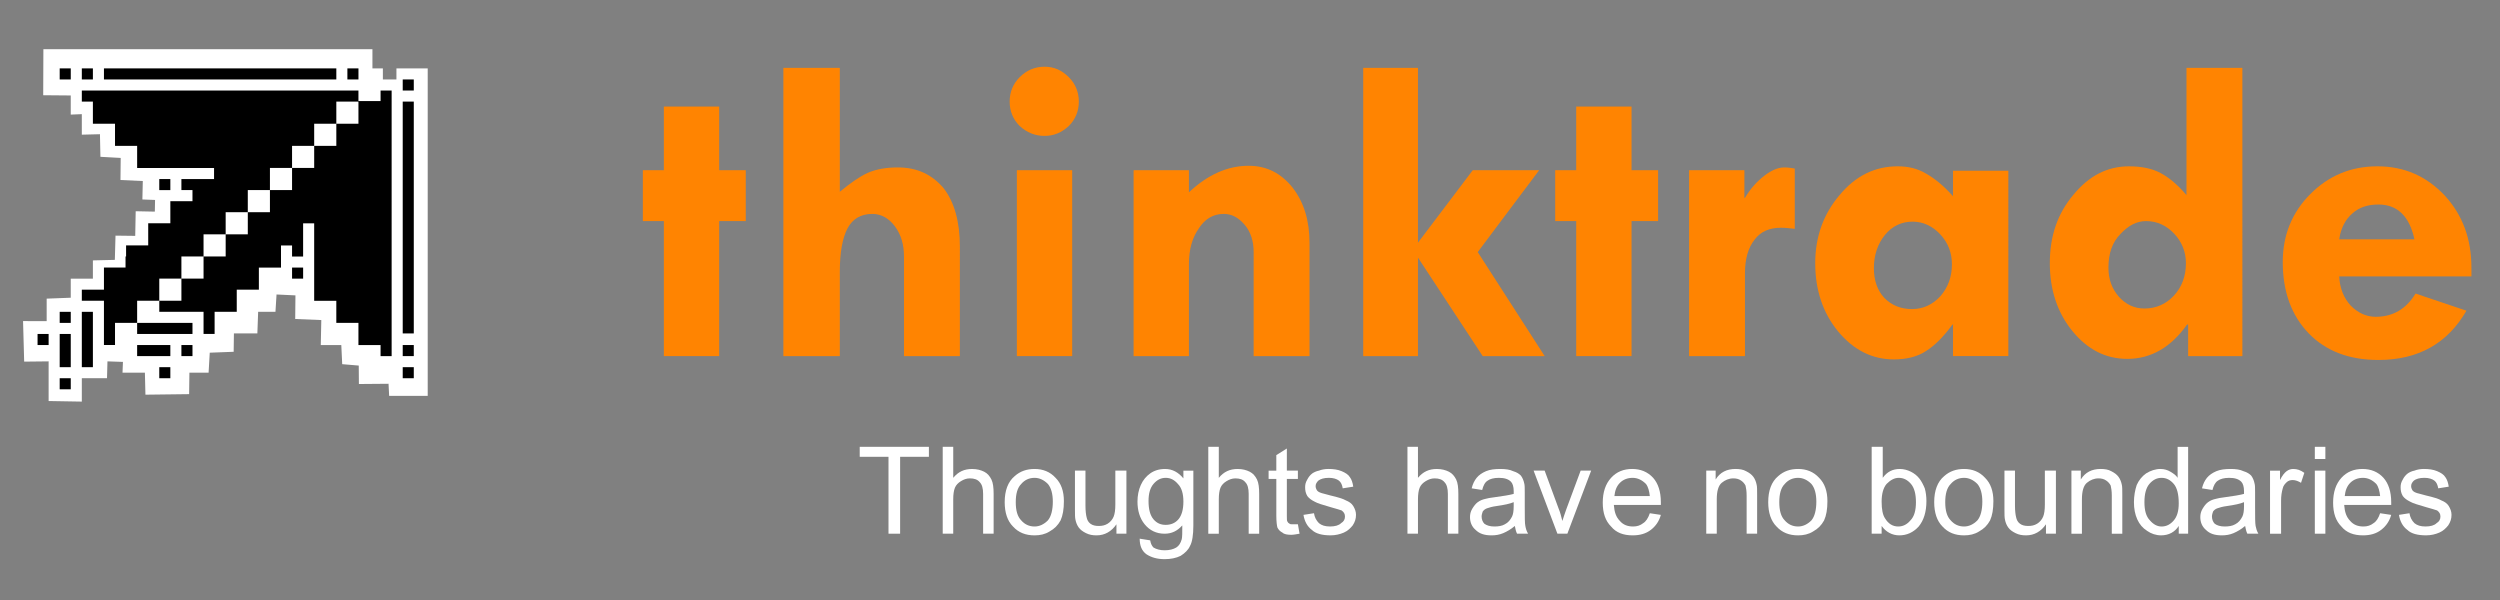 <?xml version="1.0" encoding="utf-8"?>
<!-- Generator: Adobe Illustrator 16.0.0, SVG Export Plug-In . SVG Version: 6.00 Build 0)  -->
<!DOCTYPE svg PUBLIC "-//W3C//DTD SVG 1.1//EN" "http://www.w3.org/Graphics/SVG/1.1/DTD/svg11.dtd">
<svg version="1.1" id="Layer_1" xmlns="http://www.w3.org/2000/svg" xmlns:xlink="http://www.w3.org/1999/xlink" x="0px" y="0px"
	 width="250px" height="60px" viewBox="0 0 250 60" enable-background="new 0 0 250 60" xml:space="preserve">
<rect x="0" y="0" width="250" height="60" fill="#808080" stroke="none"/>
<polygon fill="#FFFFFF" points="39.643,6.839 39.643,7.946 38.287,7.946 38.287,6.839 37.243,6.839 37.243,4.917 4.339,4.917 
	4.321,9.523 7.075,9.547 7.075,11.46 8.182,11.415 8.182,13.467 9.995,13.421 10.042,15.681 12.07,15.793 12.047,18 14.28,18.103 
	14.238,19.947 15.506,19.995 15.484,21.163 13.569,21.124 13.523,23.587 11.551,23.563 11.484,25.987 9.289,26.04 9.289,27.864 
	7.075,27.864 7.075,29.772 4.667,29.864 4.667,32.114 2.306,32.109 2.417,36.163 4.862,36.136 4.862,40.103 8.182,40.16 
	8.182,37.823 10.701,37.823 10.746,36.136 12.294,36.19 12.251,37.269 14.49,37.269 14.543,39.468 18.913,39.414 18.941,37.269 
	20.859,37.269 20.975,35.269 23.366,35.178 23.391,33.343 25.736,33.343 25.815,31.183 27.546,31.183 27.654,29.448 29.545,29.538 
	29.521,31.899 32.131,32.006 32.078,34.504 34.13,34.504 34.221,36.417 35.875,36.557 35.89,38.401 38.854,38.376 38.914,39.584 
	42.771,39.584 42.771,6.839 "/>
<g>
	<rect x="195.44" y="-342.802" fill="#1D1D1B" width="8.331" height="3.802"/>
	<rect x="206.074" y="-342.802" fill="#1D1D1B" width="51.109" height="3.802"/>
	
		<rect x="267.783" y="-280.814" transform="matrix(-0.005 -1 1 -0.005 552.197 -8.339)" fill="#1D1D1B" width="8.332" height="3.803"/>
	
		<rect x="270.063" y="-334.599" transform="matrix(-1 0.005 -0.005 -1 542.491 -621.233)" fill="#1D1D1B" width="3.801" height="49.22"/>
	
		<rect x="270.044" y="-342.799" transform="matrix(-0.005 -1 1 -0.005 614.238 -70.701)" fill="#1D1D1B" width="3.81" height="3.801"/>
	<rect x="199.605" y="-336.807" fill="#1D1D1B" width="61.943" height="2.111"/>
	<rect x="203.771" y="-335.752" fill="#1D1D1B" width="53.412" height="5.281"/>
	<rect x="208.139" y="-331.908" fill="#1D1D1B" width="43.656" height="5.747"/>
	<rect x="211.983" y="-327.017" fill="#1D1D1B" width="34.426" height="4.793"/>
	<rect x="211.983" y="-324.621" fill="#1D1D1B" width="34.426" height="4.725"/>
	<rect x="223.438" y="-320.072" fill="#1D1D1B" width="18.537" height="4.902"/>
	<rect x="223.438" y="-315.298" fill="#1D1D1B" width="14.332" height="4.851"/>
	<rect x="219.117" y="-313.429" fill="#1D1D1B" width="12.574" height="7.343"/>
	<rect x="214.504" y="-309.205" fill="#1D1D1B" width="12.979" height="8.548"/>
	<rect x="210.476" y="-304.562" fill="#1D1D1B" width="12.646" height="8.277"/>
	<rect x="206.004" y="-298.332" fill="#1D1D1B" width="12.303" height="8.277"/>
	<rect x="199.605" y="-294.194" fill="#1D1D1B" width="12.727" height="6.205"/>
	<rect x="195.346" y="-288.674" fill="#1D1D1B" width="4.26" height="11.344"/>
	<rect x="195.436" y="-275.092" fill="#1D1D1B" width="4.25" height="4.198"/>
	<rect x="191.187" y="-283.701" fill="#1D1D1B" width="2.181" height="2.232"/>
	<rect x="265.678" y="-336.807" fill="#1D1D1B" width="2.082" height="57.457"/>
	<rect x="261.549" y="-334.814" fill="#1D1D1B" width="4.742" height="53.126"/>
	<rect x="256.76" y="-330.471" fill="#1D1D1B" width="5.965" height="44.745"/>
	<rect x="251.3" y="-326.162" fill="#1D1D1B" width="6.12" height="36.282"/>
	<rect x="246.411" y="-321.661" fill="#1D1D1B" width="6.731" height="14.679"/>
	<rect x="241.975" y="-315.298" fill="#1D1D1B" width="6.731" height="12.912"/>
	<rect x="216.799" y="-317.622" fill="#1D1D1B" width="4.029" height="1.774"/>
	<rect x="246.544" y="-305.066" fill="#1D1D1B" width="2.162" height="4.423"/>
	<rect x="246.544" y="-298.534" fill="#1D1D1B" width="2.162" height="2.151"/>
	<rect x="235.953" y="-311.316" fill="#1D1D1B" width="8.42" height="12.985"/>
	<rect x="231.744" y="-306.081" fill="#1D1D1B" width="8.419" height="11.887"/>
	<rect x="227.482" y="-300.657" fill="#1D1D1B" width="6.36" height="10.603"/>
	<rect x="223.122" y="-296.285" fill="#1D1D1B" width="6.361" height="6.23"/>
	<rect x="212.332" y="-287.265" fill="#1D1D1B" width="12.916" height="3.697"/>
	<rect x="212.506" y="-281.469" fill="#1D1D1B" width="8.322" height="2.12"/>
	<rect x="216.578" y="-277.331" fill="#1D1D1B" width="4.25" height="4.198"/>
	<rect x="227.364" y="-291.353" fill="#1D1D1B" width="2.125" height="7.601"/>
	<rect x="223.122" y="-281.489" fill="#1D1D1B" width="2.126" height="2.099"/>
	<rect x="217.217" y="-292.176" fill="#1D1D1B" width="8.322" height="2.122"/>
	<rect x="206.004" y="-288.674" fill="#1D1D1B" width="2.234" height="7.205"/>
	
		<rect x="258.55" y="-341.992" transform="matrix(-0.005 -1 1 -0.005 602.551 -82.02)" fill="#1D1D1B" width="3.809" height="2.188"/>
	<rect x="201.61" y="-288.282" fill="#1D1D1B" width="2.234" height="10.951"/>
</g>
<polygon points="7.075,7.946 7.075,6.839 5.969,6.839 5.969,7.946 7.075,7.946 "/>
<polygon points="9.289,6.839 8.182,6.839 8.182,7.946 9.289,7.946 9.289,6.839 "/>
<path d="M8.182,10.159h1.107v2.213h2.212v2.213h2.213v2.212c0.719,0,1.383,0,2.048,0h5.643v1.107h-3.265v1.106h1.107v1.107h-2.213
	v2.212h-2.213v2.213h-2.213v1.106h-0.055v1.107h-2.159v2.213H8.182v1.106h2.212v4.427h1.107v-2.215h2.213v-2.212h2.214v-2.213h2.212
	v-2.213h2.214v-2.213h2.212v-2.213h2.213v-2.213h2.214v-2.213c0.719,0,1.493,0,2.212,0v-2.212h2.213v-2.213h2.214v-2.213h2.212
	v2.213h-2.212v2.213h-2.214v2.212h-2.213v2.213h-2.212v2.213H24.78v2.213h-2.213v2.213h-2.212v2.213h-2.214v2.213h-2.212v1.106
	h4.426v2.214h1.106v-2.214h2.214V28.97h2.212v-2.213H28.1v-2.213h1.106v1.107h1.106v-3.32h1.106v7.746h2.214v2.212h2.212v2.215
	h2.213v1.106h1.107V9.052h-1.107v1.052h-2.213V9.052H8.182V10.159L8.182,10.159z"/>
<polygon points="19.248,33.396 19.248,32.289 13.714,32.289 13.714,33.396 19.248,33.396 "/>
<polygon points="10.395,6.839 10.395,7.946 33.633,7.946 33.633,6.839 10.395,6.839 "/>
<polygon points="17.034,17.905 15.928,17.905 15.928,19.011 17.034,19.011 17.034,17.905 "/>
<polygon points="41.378,10.159 40.272,10.159 40.272,33.343 41.378,33.343 41.378,10.159 "/>
<polygon points="41.378,7.946 40.272,7.946 40.272,9.052 41.378,9.052 41.378,7.946 "/>
<polygon points="34.739,7.946 35.846,7.946 35.846,6.839 34.739,6.839 34.739,7.946 "/>
<polygon points="3.756,33.396 3.756,34.504 4.862,34.504 4.862,33.396 3.756,33.396 "/>
<polygon points="41.378,35.61 41.378,34.504 40.272,34.504 40.272,35.61 41.378,35.61 "/>
<polygon points="41.378,36.718 40.272,36.718 40.272,37.823 41.378,37.823 41.378,36.718 "/>
<polygon points="30.313,27.864 30.313,26.757 29.207,26.757 29.207,27.864 30.313,27.864 "/>
<polygon points="18.141,35.61 19.248,35.61 19.248,34.504 18.141,34.504 18.141,35.61 "/>
<polygon points="17.034,35.61 17.034,34.504 13.714,34.504 13.714,35.61 17.034,35.61 "/>
<polygon points="17.034,37.823 17.034,36.718 15.928,36.718 15.928,37.823 17.034,37.823 "/>
<polygon points="9.289,31.183 8.182,31.183 8.182,36.718 9.289,36.718 9.289,31.183 "/>
<polygon points="5.969,31.183 5.969,32.289 7.075,32.289 7.075,31.183 5.969,31.183 "/>
<polygon points="5.969,37.823 5.969,38.93 7.075,38.93 7.075,37.823 5.969,37.823 "/>
<polygon points="5.969,36.718 7.075,36.718 7.075,33.396 5.969,33.396 5.969,36.718 "/>
<path fill="#FF8401" d="M189.768,16.632c-2.268,0-4.206,0.94-5.81,2.877c-1.604,1.881-2.435,4.149-2.435,6.806
	c0,2.71,0.774,4.979,2.269,6.805c1.551,1.882,3.432,2.821,5.589,2.821c1.271,0,2.378-0.275,3.209-0.83
	c0.884-0.552,1.77-1.438,2.654-2.655h0.057v3.154h5.534V17.075h-5.534v2.545c-0.941-1.051-1.827-1.77-2.711-2.268
	C191.759,16.853,190.818,16.632,189.768,16.632L189.768,16.632z M188.495,23.493c0.72-0.885,1.659-1.328,2.767-1.328
	c1.052,0,1.991,0.443,2.766,1.272c0.773,0.83,1.164,1.826,1.164,2.988c0,1.272-0.391,2.324-1.164,3.209
	c-0.774,0.83-1.714,1.273-2.822,1.273c-1.161,0-2.048-0.389-2.766-1.107c-0.72-0.775-1.052-1.77-1.052-2.988
	C187.388,25.484,187.777,24.378,188.495,23.493L188.495,23.493z"/>
<path fill="#FF8401" d="M224.237,6.784h-5.589v12.726c-0.886-1.052-1.77-1.771-2.601-2.213c-0.83-0.443-1.882-0.664-3.154-0.664
	c-2.157,0-3.981,0.94-5.533,2.821c-1.604,1.881-2.378,4.15-2.378,6.861c0,2.71,0.774,4.979,2.269,6.805
	c1.494,1.828,3.32,2.767,5.478,2.767c2.38,0,4.371-1.163,5.975-3.431h0.11v3.154h5.424V6.784L224.237,6.784z M212.063,23.382
	c0.776-0.83,1.607-1.273,2.547-1.273c1.106,0,2.045,0.443,2.822,1.273c0.773,0.83,1.161,1.826,1.161,2.933
	c0,1.272-0.388,2.378-1.218,3.264c-0.775,0.829-1.771,1.272-2.933,1.272c-0.997,0-1.826-0.387-2.544-1.161
	c-0.72-0.832-1.054-1.772-1.054-2.933C210.846,25.318,211.236,24.212,212.063,23.382L212.063,23.382z"/>
<path fill="#FF8401" d="M244.485,19.565c-1.824-1.937-4.038-2.933-6.749-2.933c-2.653,0-4.869,0.94-6.695,2.766
	c-1.826,1.826-2.766,4.094-2.766,6.805c0,2.987,0.885,5.368,2.602,7.139c1.715,1.769,4.038,2.654,6.97,2.654
	c3.985,0,6.915-1.659,8.797-4.926l-5.089-1.714c-0.941,1.55-2.269,2.324-3.985,2.324c-0.939,0-1.769-0.387-2.486-1.106
	c-0.722-0.774-1.108-1.771-1.164-2.932h13.223v-0.886C247.142,23.88,246.257,21.501,244.485,19.565L244.485,19.565z M233.919,23.935
	c0.165-1.106,0.608-1.991,1.328-2.6c0.665-0.608,1.55-0.884,2.6-0.884c1.881,0,3.098,1.161,3.597,3.484H233.919L233.919,23.935z"/>
<polygon fill="#FF8401" points="64.284,22.109 66.386,22.109 66.386,35.61 71.919,35.61 71.919,22.109 74.576,22.109 74.576,17.019 
	71.919,17.019 71.919,10.656 66.386,10.656 66.386,17.019 64.284,17.019 64.284,22.109 "/>
<path fill="#FF8401" d="M84.756,22.829c0.498-0.94,1.328-1.438,2.489-1.438c0.884,0,1.66,0.443,2.268,1.272
	c0.609,0.83,0.886,1.827,0.886,2.987v9.96h5.588V24.655c0-2.49-0.553-4.427-1.604-5.809c-1.161-1.384-2.655-2.103-4.592-2.103
	c-1.161,0-2.157,0.166-3.042,0.553c-0.83,0.388-1.771,1.052-2.768,1.881V6.784h-5.643V35.61h5.643V27.2
	C83.98,25.208,84.258,23.77,84.756,22.829L84.756,22.829z"/>
<path fill="#FF8401" d="M107.883,10.159c0-0.94-0.333-1.771-0.997-2.435c-0.719-0.719-1.495-1.051-2.435-1.051
	s-1.77,0.332-2.488,1.051c-0.664,0.664-0.997,1.494-0.997,2.435c0,0.941,0.333,1.77,0.997,2.435
	c0.719,0.664,1.548,0.996,2.488,0.996s1.716-0.332,2.435-0.996C107.55,11.929,107.883,11.1,107.883,10.159L107.883,10.159z"/>
<polygon fill="#FF8401" points="107.219,17.019 101.686,17.019 101.686,35.61 107.219,35.61 107.219,17.019 "/>
<path fill="#FF8401" d="M118.892,19.233v-2.214h-5.532V35.61h5.532v-9.185c0-1.494,0.333-2.656,0.997-3.597
	c0.607-0.94,1.438-1.438,2.489-1.438c0.83,0,1.493,0.387,2.103,1.106c0.607,0.719,0.884,1.66,0.884,2.712V35.61h5.588V24.323
	c0-2.269-0.552-4.095-1.714-5.588c-1.163-1.438-2.601-2.157-4.371-2.157C122.766,16.577,120.773,17.462,118.892,19.233
	L118.892,19.233z"/>
<polygon fill="#FF8401" points="157.622,10.656 157.622,17.019 155.52,17.019 155.52,22.109 157.622,22.109 157.622,35.61 
	163.154,35.61 163.154,22.109 165.81,22.109 165.81,17.019 163.154,17.019 163.154,10.656 157.622,10.656 "/>
<polygon fill="#FF8401" points="141.797,24.267 141.797,6.784 136.321,6.784 136.321,35.61 141.797,35.61 141.797,25.761 
	148.271,35.61 154.467,35.61 147.773,25.208 153.916,17.019 147.276,17.019 141.797,24.267 "/>
<path fill="#FF8401" d="M175.438,23.991c0.609-0.83,1.494-1.217,2.655-1.217c0.443,0,0.887,0.055,1.384,0.11v-6.031
	c-0.33-0.055-0.664-0.11-1.051-0.11c-0.61,0-1.274,0.276-1.992,0.83c-0.72,0.554-1.384,1.273-1.937,2.213h-0.057v-2.767h-5.531
	V35.61h5.588v-8.3C174.497,25.872,174.831,24.766,175.438,23.991L175.438,23.991z"/>
<path fill="#FFFFFF" d="M242.44,47.783c0.442,0,0.772,0.11,0.995,0.275c0.221,0.166,0.33,0.442,0.388,0.775l1.052-0.166
	c-0.056-0.388-0.168-0.721-0.332-0.941c-0.167-0.276-0.444-0.442-0.83-0.609c-0.389-0.164-0.83-0.221-1.327-0.221
	c-0.334,0-0.663,0.057-0.942,0.167c-0.276,0.054-0.499,0.166-0.663,0.277c-0.222,0.166-0.388,0.386-0.499,0.606
	c-0.166,0.277-0.221,0.499-0.221,0.777c0,0.33,0.055,0.606,0.221,0.883c0.166,0.221,0.388,0.388,0.722,0.555
	c0.275,0.165,0.829,0.33,1.602,0.553c0.608,0.167,0.942,0.276,1.108,0.33c0.22,0.168,0.329,0.334,0.329,0.61
	c0,0.277-0.109,0.497-0.386,0.664c-0.221,0.221-0.608,0.331-1.106,0.331s-0.827-0.11-1.106-0.331
	c-0.276-0.276-0.44-0.61-0.499-0.996l-1.051,0.165c0.11,0.664,0.388,1.162,0.83,1.495c0.389,0.387,1.052,0.553,1.881,0.553
	c0.499,0,0.942-0.109,1.328-0.276c0.389-0.167,0.665-0.443,0.887-0.72c0.222-0.332,0.331-0.663,0.331-1.052
	c0-0.329-0.109-0.606-0.275-0.883c-0.168-0.278-0.444-0.443-0.722-0.555c-0.273-0.166-0.829-0.333-1.549-0.499
	c-0.553-0.163-0.882-0.221-0.997-0.276c-0.164-0.054-0.329-0.165-0.386-0.277c-0.055-0.11-0.109-0.22-0.109-0.387
	c0-0.221,0.109-0.387,0.276-0.553C241.607,47.894,241.941,47.783,242.44,47.783L242.44,47.783z"/>
<path fill="#FFFFFF" d="M236.241,46.896c-0.829,0-1.547,0.276-2.101,0.887c-0.553,0.607-0.829,1.438-0.829,2.488
	c0,1.052,0.276,1.827,0.829,2.379c0.499,0.609,1.219,0.886,2.157,0.886c0.718,0,1.328-0.166,1.824-0.553
	c0.501-0.387,0.832-0.885,0.999-1.495l-1.108-0.165c-0.166,0.499-0.387,0.829-0.663,0.996c-0.276,0.221-0.61,0.331-0.997,0.331
	c-0.552,0-0.993-0.165-1.327-0.552c-0.386-0.39-0.553-0.886-0.607-1.606h4.703c0-0.165,0-0.221,0-0.276
	c0-1.052-0.279-1.882-0.774-2.435C237.794,47.173,237.073,46.896,236.241,46.896L236.241,46.896z M237.626,48.391
	c0.221,0.277,0.332,0.72,0.387,1.217h-3.54c0.055-0.553,0.222-0.996,0.553-1.327c0.334-0.333,0.775-0.497,1.272-0.497
	C236.797,47.783,237.24,48.005,237.626,48.391L237.626,48.391z"/>
<polygon fill="#FFFFFF" points="231.483,45.9 232.537,45.9 232.537,44.682 231.483,44.682 231.483,45.9 "/>
<polygon fill="#FFFFFF" points="232.537,47.063 231.483,47.063 231.483,53.37 232.537,53.37 232.537,47.063 "/>
<path fill="#FFFFFF" d="M228,48.005v-0.941h-0.997v6.307h1.106v-3.319c0-0.443,0.055-0.829,0.166-1.217
	c0.056-0.276,0.222-0.443,0.388-0.609s0.386-0.22,0.609-0.22c0.276,0,0.553,0.109,0.83,0.275l0.331-0.996
	c-0.389-0.277-0.718-0.388-1.108-0.388c-0.22,0-0.441,0.057-0.662,0.221C228.44,47.284,228.221,47.561,228,48.005L228,48.005z"/>
<path fill="#FFFFFF" d="M221.247,48.998c0.113-0.44,0.277-0.773,0.554-0.939c0.224-0.165,0.61-0.275,1.108-0.275
	c0.554,0,0.939,0.11,1.217,0.387c0.166,0.164,0.275,0.498,0.275,0.94c0,0.054,0,0.111,0,0.278c-0.387,0.109-1.049,0.219-1.881,0.329
	c-0.442,0.057-0.772,0.11-0.939,0.167c-0.276,0.057-0.553,0.166-0.774,0.331c-0.222,0.166-0.389,0.39-0.553,0.666
	c-0.168,0.277-0.223,0.551-0.223,0.827c0,0.499,0.168,0.941,0.554,1.274c0.387,0.387,0.887,0.553,1.604,0.553
	c0.386,0,0.774-0.056,1.163-0.22c0.387-0.167,0.773-0.39,1.161-0.72c0.055,0.275,0.109,0.553,0.22,0.773h1.106
	c-0.163-0.277-0.22-0.498-0.276-0.773c-0.053-0.277-0.053-0.888-0.053-1.882v-1.439c0-0.441,0-0.774-0.058-0.941
	c-0.053-0.275-0.167-0.551-0.331-0.773c-0.165-0.166-0.389-0.331-0.775-0.443c-0.332-0.164-0.774-0.221-1.271-0.221
	c-0.556,0-1.052,0.057-1.439,0.221c-0.39,0.167-0.718,0.39-0.942,0.666c-0.22,0.275-0.386,0.607-0.495,1.051L221.247,49V48.998z
	 M221.472,52.373c-0.167-0.165-0.277-0.44-0.277-0.718c0-0.167,0.053-0.332,0.11-0.5c0.109-0.164,0.276-0.273,0.443-0.329
	c0.164-0.058,0.496-0.167,0.939-0.221c0.775-0.113,1.327-0.224,1.714-0.39v0.39c0,0.496-0.055,0.827-0.164,1.05
	c-0.166,0.332-0.389,0.608-0.718,0.773c-0.279,0.168-0.667,0.222-1.054,0.222C222.024,52.65,221.691,52.54,221.472,52.373
	L221.472,52.373z"/>
<path fill="#FFFFFF" d="M216.048,46.896c-0.496,0-0.996,0.167-1.438,0.444c-0.389,0.275-0.72,0.664-0.939,1.16
	c-0.167,0.497-0.277,1.106-0.277,1.715c0,0.666,0.11,1.217,0.33,1.717c0.222,0.496,0.555,0.884,0.997,1.16
	c0.388,0.277,0.885,0.443,1.382,0.443c0.776,0,1.383-0.333,1.771-0.939v0.773h0.939v-8.686h-1.051v3.099
	c-0.165-0.276-0.444-0.442-0.718-0.61C216.768,47.007,216.437,46.896,216.048,46.896L216.048,46.896z M214.443,50.216
	c0-0.827,0.167-1.438,0.499-1.825c0.333-0.386,0.72-0.607,1.216-0.607c0.497,0,0.887,0.222,1.218,0.607
	c0.334,0.388,0.498,1.052,0.498,1.937c0,0.774-0.164,1.328-0.498,1.716c-0.331,0.386-0.721,0.607-1.218,0.607
	c-0.441,0-0.83-0.222-1.159-0.607C214.61,51.655,214.443,51.045,214.443,50.216L214.443,50.216z"/>
<path fill="#FFFFFF" d="M210.073,46.896c-0.885,0-1.55,0.333-1.993,1.051v-0.884h-0.938v6.307h1.05v-3.429
	c0-0.831,0.166-1.384,0.497-1.661c0.333-0.275,0.72-0.443,1.163-0.443c0.276,0,0.554,0.057,0.774,0.222
	c0.167,0.111,0.332,0.275,0.444,0.499c0.053,0.221,0.109,0.553,0.109,0.994v3.818h1.051v-3.872c0-0.5,0-0.887-0.055-1.052
	c-0.057-0.276-0.167-0.553-0.333-0.775c-0.167-0.221-0.387-0.387-0.72-0.554C210.846,46.953,210.46,46.896,210.073,46.896
	L210.073,46.896z"/>
<path fill="#FFFFFF" d="M188.274,44.682h-1.107v8.688h0.996v-0.773c0.441,0.606,1.052,0.939,1.771,0.939
	c0.718,0,1.382-0.276,1.936-0.886c0.497-0.607,0.772-1.438,0.772-2.544c0-0.442-0.053-0.885-0.164-1.272
	c-0.165-0.388-0.332-0.72-0.554-0.997c-0.221-0.276-0.498-0.496-0.829-0.664c-0.334-0.166-0.72-0.276-1.106-0.276
	c-0.72,0-1.272,0.276-1.715,0.885V44.682L188.274,44.682z M188.163,50.162c0-0.773,0.165-1.384,0.498-1.771
	c0.387-0.386,0.773-0.607,1.218-0.607c0.497,0,0.883,0.222,1.217,0.607c0.331,0.388,0.498,0.998,0.498,1.825
	c0,0.829-0.167,1.439-0.555,1.827c-0.33,0.386-0.718,0.607-1.217,0.607c-0.553,0-0.994-0.277-1.327-0.828
	C188.274,51.488,188.163,50.936,188.163,50.162L188.163,50.162z"/>
<path fill="#FFFFFF" d="M193.42,50.216c0,1.054,0.276,1.883,0.83,2.435c0.551,0.609,1.271,0.886,2.157,0.886
	c0.552,0,1.052-0.109,1.492-0.387c0.499-0.277,0.831-0.609,1.106-1.106c0.224-0.497,0.334-1.107,0.334-1.937
	c0-0.996-0.276-1.772-0.83-2.323c-0.555-0.61-1.274-0.887-2.103-0.887c-0.774,0-1.439,0.221-1.993,0.72
	C193.751,48.17,193.42,49.055,193.42,50.216L193.42,50.216z M195.077,48.391c0.334-0.386,0.776-0.607,1.33-0.607
	c0.498,0,0.942,0.222,1.328,0.607c0.332,0.388,0.498,0.998,0.498,1.771c0,0.829-0.166,1.493-0.498,1.881
	c-0.386,0.386-0.83,0.607-1.328,0.607c-0.554,0-0.996-0.222-1.33-0.607c-0.387-0.388-0.553-0.998-0.553-1.827
	C194.524,49.389,194.69,48.778,195.077,48.391L195.077,48.391z"/>
<path fill="#FFFFFF" d="M201.497,47.063h-1.051v3.928c0,0.441,0,0.773,0.055,0.996c0.056,0.276,0.167,0.553,0.334,0.775
	c0.162,0.221,0.386,0.387,0.718,0.552c0.331,0.166,0.663,0.222,1.052,0.222c0.829,0,1.494-0.387,1.992-1.107v0.941h0.994v-6.307
	h-1.105v3.374c0,0.554-0.056,0.941-0.167,1.218c-0.11,0.277-0.331,0.553-0.608,0.718c-0.276,0.167-0.555,0.224-0.885,0.224
	c-0.334,0-0.609-0.057-0.829-0.224c-0.223-0.165-0.332-0.386-0.389-0.664c-0.055-0.221-0.11-0.607-0.11-1.16V47.063L201.497,47.063z
	"/>
<path fill="#FFFFFF" d="M163.211,46.896c-0.83,0-1.55,0.276-2.103,0.887c-0.556,0.607-0.833,1.438-0.833,2.488
	c0,1.052,0.277,1.827,0.833,2.379c0.498,0.609,1.216,0.886,2.157,0.886c0.72,0,1.327-0.166,1.826-0.553s0.83-0.885,0.994-1.495
	l-1.104-0.165c-0.168,0.499-0.39,0.829-0.667,0.996c-0.275,0.221-0.606,0.331-0.995,0.331c-0.553,0-0.996-0.165-1.327-0.552
	c-0.387-0.39-0.554-0.886-0.608-1.606h4.701c0-0.165,0-0.221,0-0.276c0-1.052-0.276-1.882-0.773-2.435
	C164.758,47.173,164.04,46.896,163.211,46.896L163.211,46.896z M164.593,48.391c0.222,0.277,0.333,0.72,0.39,1.217h-3.543
	c0.055-0.553,0.222-0.996,0.554-1.327c0.331-0.333,0.774-0.497,1.272-0.497S164.205,48.005,164.593,48.391L164.593,48.391z"/>
<path fill="#FFFFFF" d="M171.565,47.947v-0.884h-0.94v6.307h1.051v-3.429c0-0.831,0.165-1.384,0.497-1.661
	c0.333-0.275,0.72-0.443,1.164-0.443c0.275,0,0.55,0.057,0.774,0.222c0.165,0.111,0.329,0.275,0.441,0.499
	c0.055,0.221,0.111,0.553,0.111,0.994v3.818h1.05v-3.872c0-0.5,0-0.887-0.056-1.052c-0.055-0.276-0.164-0.553-0.331-0.775
	c-0.167-0.221-0.387-0.387-0.72-0.554c-0.277-0.164-0.664-0.221-1.051-0.221C172.673,46.896,172.006,47.229,171.565,47.947
	L171.565,47.947z"/>
<path fill="#FFFFFF" d="M179.81,46.896c-0.776,0-1.44,0.221-1.994,0.72c-0.664,0.554-0.994,1.438-0.994,2.6
	c0,1.054,0.276,1.883,0.83,2.435c0.553,0.609,1.271,0.886,2.158,0.886c0.553,0,1.051-0.109,1.494-0.387
	c0.497-0.277,0.828-0.609,1.104-1.106c0.225-0.497,0.334-1.107,0.334-1.937c0-0.996-0.276-1.772-0.829-2.323
	C181.356,47.173,180.637,46.896,179.81,46.896L179.81,46.896z M178.479,48.391c0.334-0.386,0.777-0.607,1.331-0.607
	c0.497,0,0.941,0.222,1.328,0.607c0.331,0.388,0.496,0.998,0.496,1.771c0,0.829-0.165,1.493-0.496,1.881
	c-0.387,0.386-0.831,0.607-1.328,0.607c-0.554,0-0.997-0.222-1.331-0.607c-0.386-0.388-0.55-0.998-0.55-1.827
	C177.929,49.389,178.093,48.778,178.479,48.391L178.479,48.391z"/>
<path fill="#FFFFFF" d="M159.115,47.063h-1.05l-1.438,3.872c-0.166,0.443-0.277,0.829-0.391,1.163
	c-0.109-0.443-0.22-0.886-0.386-1.272l-1.385-3.763h-1.104l2.38,6.307h0.995L159.115,47.063L159.115,47.063z"/>
<path fill="#FFFFFF" d="M148.604,47.117c-0.387,0.167-0.721,0.39-0.939,0.666c-0.222,0.275-0.388,0.607-0.499,1.051l1.052,0.164
	c0.11-0.44,0.276-0.773,0.554-0.939c0.22-0.165,0.608-0.275,1.106-0.275c0.552,0,0.941,0.11,1.217,0.387
	c0.166,0.164,0.275,0.498,0.275,0.94c0,0.054,0,0.111,0,0.278c-0.387,0.109-1.052,0.219-1.881,0.329
	c-0.441,0.057-0.773,0.11-0.941,0.167c-0.276,0.057-0.553,0.166-0.773,0.331c-0.221,0.166-0.386,0.39-0.554,0.666
	c-0.166,0.277-0.221,0.551-0.221,0.827c0,0.499,0.166,0.941,0.554,1.274c0.388,0.387,0.884,0.553,1.604,0.553
	c0.389,0,0.775-0.056,1.161-0.22c0.389-0.167,0.776-0.39,1.164-0.72c0.055,0.275,0.11,0.553,0.221,0.773h1.106
	c-0.166-0.277-0.222-0.498-0.275-0.773c-0.059-0.277-0.059-0.888-0.059-1.882v-1.439c0-0.441,0-0.774-0.053-0.941
	c-0.057-0.275-0.166-0.551-0.333-0.773c-0.166-0.166-0.387-0.331-0.774-0.443c-0.332-0.164-0.772-0.221-1.273-0.221
	C149.488,46.896,148.99,46.953,148.604,47.117L148.604,47.117z M149.435,52.65c-0.444,0-0.773-0.11-0.998-0.277
	c-0.166-0.165-0.276-0.44-0.276-0.718c0-0.167,0.057-0.332,0.11-0.5c0.113-0.164,0.276-0.273,0.444-0.329
	c0.165-0.058,0.496-0.167,0.939-0.221c0.774-0.113,1.328-0.224,1.715-0.39v0.39c0,0.496-0.055,0.827-0.164,1.05
	c-0.168,0.332-0.387,0.608-0.721,0.773C150.208,52.597,149.821,52.65,149.435,52.65L149.435,52.65z"/>
<path fill="#FFFFFF" d="M141.797,44.682h-1.051v8.688h1.051v-3.429c0-0.499,0.057-0.887,0.167-1.163
	c0.109-0.277,0.333-0.498,0.609-0.664c0.277-0.167,0.554-0.277,0.886-0.277c0.442,0,0.773,0.11,0.996,0.388
	c0.219,0.222,0.332,0.609,0.332,1.164v3.981h1.048v-3.981c0-0.61-0.053-1.108-0.219-1.441c-0.167-0.331-0.388-0.606-0.72-0.774
	c-0.332-0.166-0.718-0.276-1.219-0.276c-0.772,0-1.381,0.276-1.881,0.885V44.682L141.797,44.682z"/>
<path fill="#FFFFFF" d="M118.339,47.837c-0.498-0.607-1.106-0.94-1.825-0.94c-0.608,0-1.107,0.167-1.494,0.444
	c-0.387,0.275-0.72,0.664-0.94,1.16c-0.222,0.497-0.332,1.051-0.332,1.661c0,0.883,0.222,1.66,0.719,2.267
	c0.499,0.61,1.163,0.941,1.991,0.941c0.72,0,1.274-0.277,1.771-0.83c0,0.72,0,1.163-0.056,1.384c-0.11,0.386-0.275,0.664-0.552,0.83
	c-0.277,0.166-0.664,0.275-1.164,0.275c-0.442,0-0.829-0.109-1.106-0.275c-0.166-0.166-0.277-0.388-0.332-0.72l-1.051-0.167
	c0,0.721,0.22,1.218,0.664,1.551c0.498,0.331,1.107,0.497,1.825,0.497c0.61,0,1.164-0.109,1.605-0.331
	c0.442-0.276,0.776-0.61,0.941-0.996c0.222-0.388,0.332-1.107,0.332-2.048v-5.477h-0.996L118.339,47.837L118.339,47.837z
	 M117.786,48.391c0.387,0.388,0.554,0.998,0.554,1.771s-0.167,1.384-0.499,1.771c-0.332,0.387-0.773,0.553-1.271,0.553
	c-0.499,0-0.886-0.166-1.218-0.553c-0.332-0.387-0.499-0.997-0.499-1.826c0-0.775,0.167-1.328,0.499-1.716
	c0.332-0.386,0.719-0.607,1.218-0.607C117.067,47.783,117.454,48.005,117.786,48.391L117.786,48.391z"/>
<path fill="#FFFFFF" d="M125.918,49.389c0-0.61-0.054-1.108-0.22-1.441c-0.167-0.331-0.387-0.606-0.721-0.774
	c-0.33-0.166-0.719-0.276-1.216-0.276c-0.775,0-1.383,0.276-1.881,0.887v-3.102h-1.051v8.688h1.051v-3.429
	c0-0.499,0.056-0.887,0.166-1.163c0.111-0.277,0.332-0.498,0.607-0.664c0.277-0.167,0.554-0.277,0.887-0.277
	c0.442,0,0.774,0.11,0.995,0.388c0.223,0.222,0.333,0.609,0.333,1.164v3.981h1.05V49.389L125.918,49.389z"/>
<path fill="#FFFFFF" d="M126.86,47.063v0.83h0.772v3.652c0,0.606,0.057,1.051,0.112,1.217c0.112,0.221,0.278,0.387,0.498,0.497
	c0.167,0.167,0.498,0.221,0.885,0.221c0.223,0,0.499-0.054,0.829-0.11l-0.166-0.941c-0.221,0-0.387,0-0.496,0
	c-0.167,0-0.277,0-0.332-0.056c-0.112-0.054-0.167-0.109-0.222-0.221c-0.055-0.054-0.055-0.275-0.055-0.553v-3.706h1.104v-0.83
	h-1.104V44.85l-1.054,0.663v1.551H126.86L126.86,47.063z"/>
<path fill="#FFFFFF" d="M131.674,48.998c-0.056-0.11-0.112-0.22-0.112-0.387c0-0.221,0.112-0.387,0.277-0.553
	c0.223-0.165,0.554-0.275,1.051-0.275c0.443,0,0.776,0.11,0.997,0.275c0.22,0.166,0.333,0.442,0.386,0.775l1.052-0.166
	c-0.054-0.388-0.165-0.721-0.33-0.941c-0.168-0.276-0.444-0.442-0.832-0.609c-0.386-0.164-0.829-0.221-1.327-0.221
	c-0.331,0-0.663,0.057-0.939,0.167c-0.277,0.054-0.498,0.166-0.664,0.277c-0.224,0.166-0.388,0.386-0.499,0.606
	c-0.165,0.277-0.221,0.499-0.221,0.777c0,0.33,0.056,0.606,0.221,0.883c0.166,0.221,0.389,0.388,0.72,0.555
	c0.276,0.165,0.829,0.33,1.604,0.553c0.609,0.167,0.939,0.276,1.105,0.33c0.222,0.168,0.334,0.334,0.334,0.61
	c0,0.277-0.112,0.497-0.39,0.664c-0.22,0.221-0.607,0.331-1.104,0.331c-0.498,0-0.83-0.11-1.106-0.331
	c-0.277-0.276-0.443-0.61-0.498-0.996l-1.053,0.165c0.113,0.664,0.388,1.162,0.831,1.495c0.386,0.387,1.05,0.553,1.881,0.553
	c0.498,0,0.939-0.109,1.327-0.276c0.389-0.167,0.664-0.443,0.887-0.72c0.22-0.332,0.329-0.663,0.329-1.052
	c0-0.329-0.109-0.606-0.275-0.883c-0.165-0.278-0.442-0.443-0.718-0.555c-0.276-0.166-0.83-0.333-1.55-0.499
	c-0.553-0.163-0.885-0.221-0.995-0.276C131.896,49.222,131.729,49.11,131.674,48.998L131.674,48.998z"/>
<path fill="#FFFFFF" d="M100.469,50.216c0,1.054,0.276,1.883,0.83,2.435c0.553,0.609,1.271,0.886,2.158,0.886
	c0.554,0,1.05-0.109,1.494-0.387c0.498-0.277,0.83-0.609,1.106-1.106c0.222-0.497,0.332-1.107,0.332-1.937
	c0-0.996-0.277-1.772-0.83-2.323c-0.554-0.61-1.272-0.887-2.102-0.887c-0.775,0-1.439,0.221-1.993,0.72
	C100.8,48.17,100.469,49.055,100.469,50.216L100.469,50.216z M101.576,50.216c0-0.827,0.165-1.438,0.552-1.825
	c0.332-0.386,0.775-0.607,1.329-0.607c0.497,0,0.94,0.222,1.327,0.607c0.332,0.388,0.498,0.998,0.498,1.771
	c0,0.829-0.166,1.493-0.498,1.881c-0.387,0.386-0.83,0.607-1.327,0.607c-0.554,0-0.997-0.222-1.329-0.607
	C101.741,51.655,101.576,51.045,101.576,50.216L101.576,50.216z"/>
<path fill="#FFFFFF" d="M108.546,47.063h-1.051v3.928c0,0.441,0,0.773,0.054,0.996c0.056,0.276,0.167,0.553,0.333,0.775
	c0.167,0.221,0.387,0.387,0.719,0.552c0.332,0.166,0.665,0.222,1.052,0.222c0.83,0,1.494-0.387,1.991-1.107v0.941h0.998v-6.307
	h-1.108v3.374c0,0.554-0.056,0.941-0.166,1.218c-0.11,0.277-0.332,0.553-0.608,0.718c-0.276,0.167-0.553,0.224-0.886,0.224
	c-0.332,0-0.607-0.057-0.831-0.224c-0.22-0.165-0.331-0.386-0.387-0.664c-0.055-0.221-0.11-0.607-0.11-1.16V47.063L108.546,47.063z"
	/>
<path fill="#FFFFFF" d="M95.323,44.682h-1.051v8.688h1.051v-3.429c0-0.499,0.056-0.887,0.167-1.163
	c0.111-0.277,0.331-0.498,0.608-0.664c0.276-0.167,0.553-0.277,0.886-0.277c0.442,0,0.774,0.11,0.995,0.388
	c0.223,0.222,0.333,0.609,0.333,1.164v3.981h1.051v-3.981c0-0.61-0.055-1.108-0.221-1.441c-0.167-0.331-0.388-0.606-0.72-0.774
	c-0.332-0.166-0.72-0.276-1.217-0.276c-0.774,0-1.384,0.276-1.881,0.885V44.682L95.323,44.682z"/>
<polygon fill="#FFFFFF" points="85.972,45.68 88.85,45.68 88.85,53.37 90.012,53.37 90.012,45.68 92.889,45.68 92.889,44.682 
	85.972,44.682 85.972,45.68 "/>
</svg>
